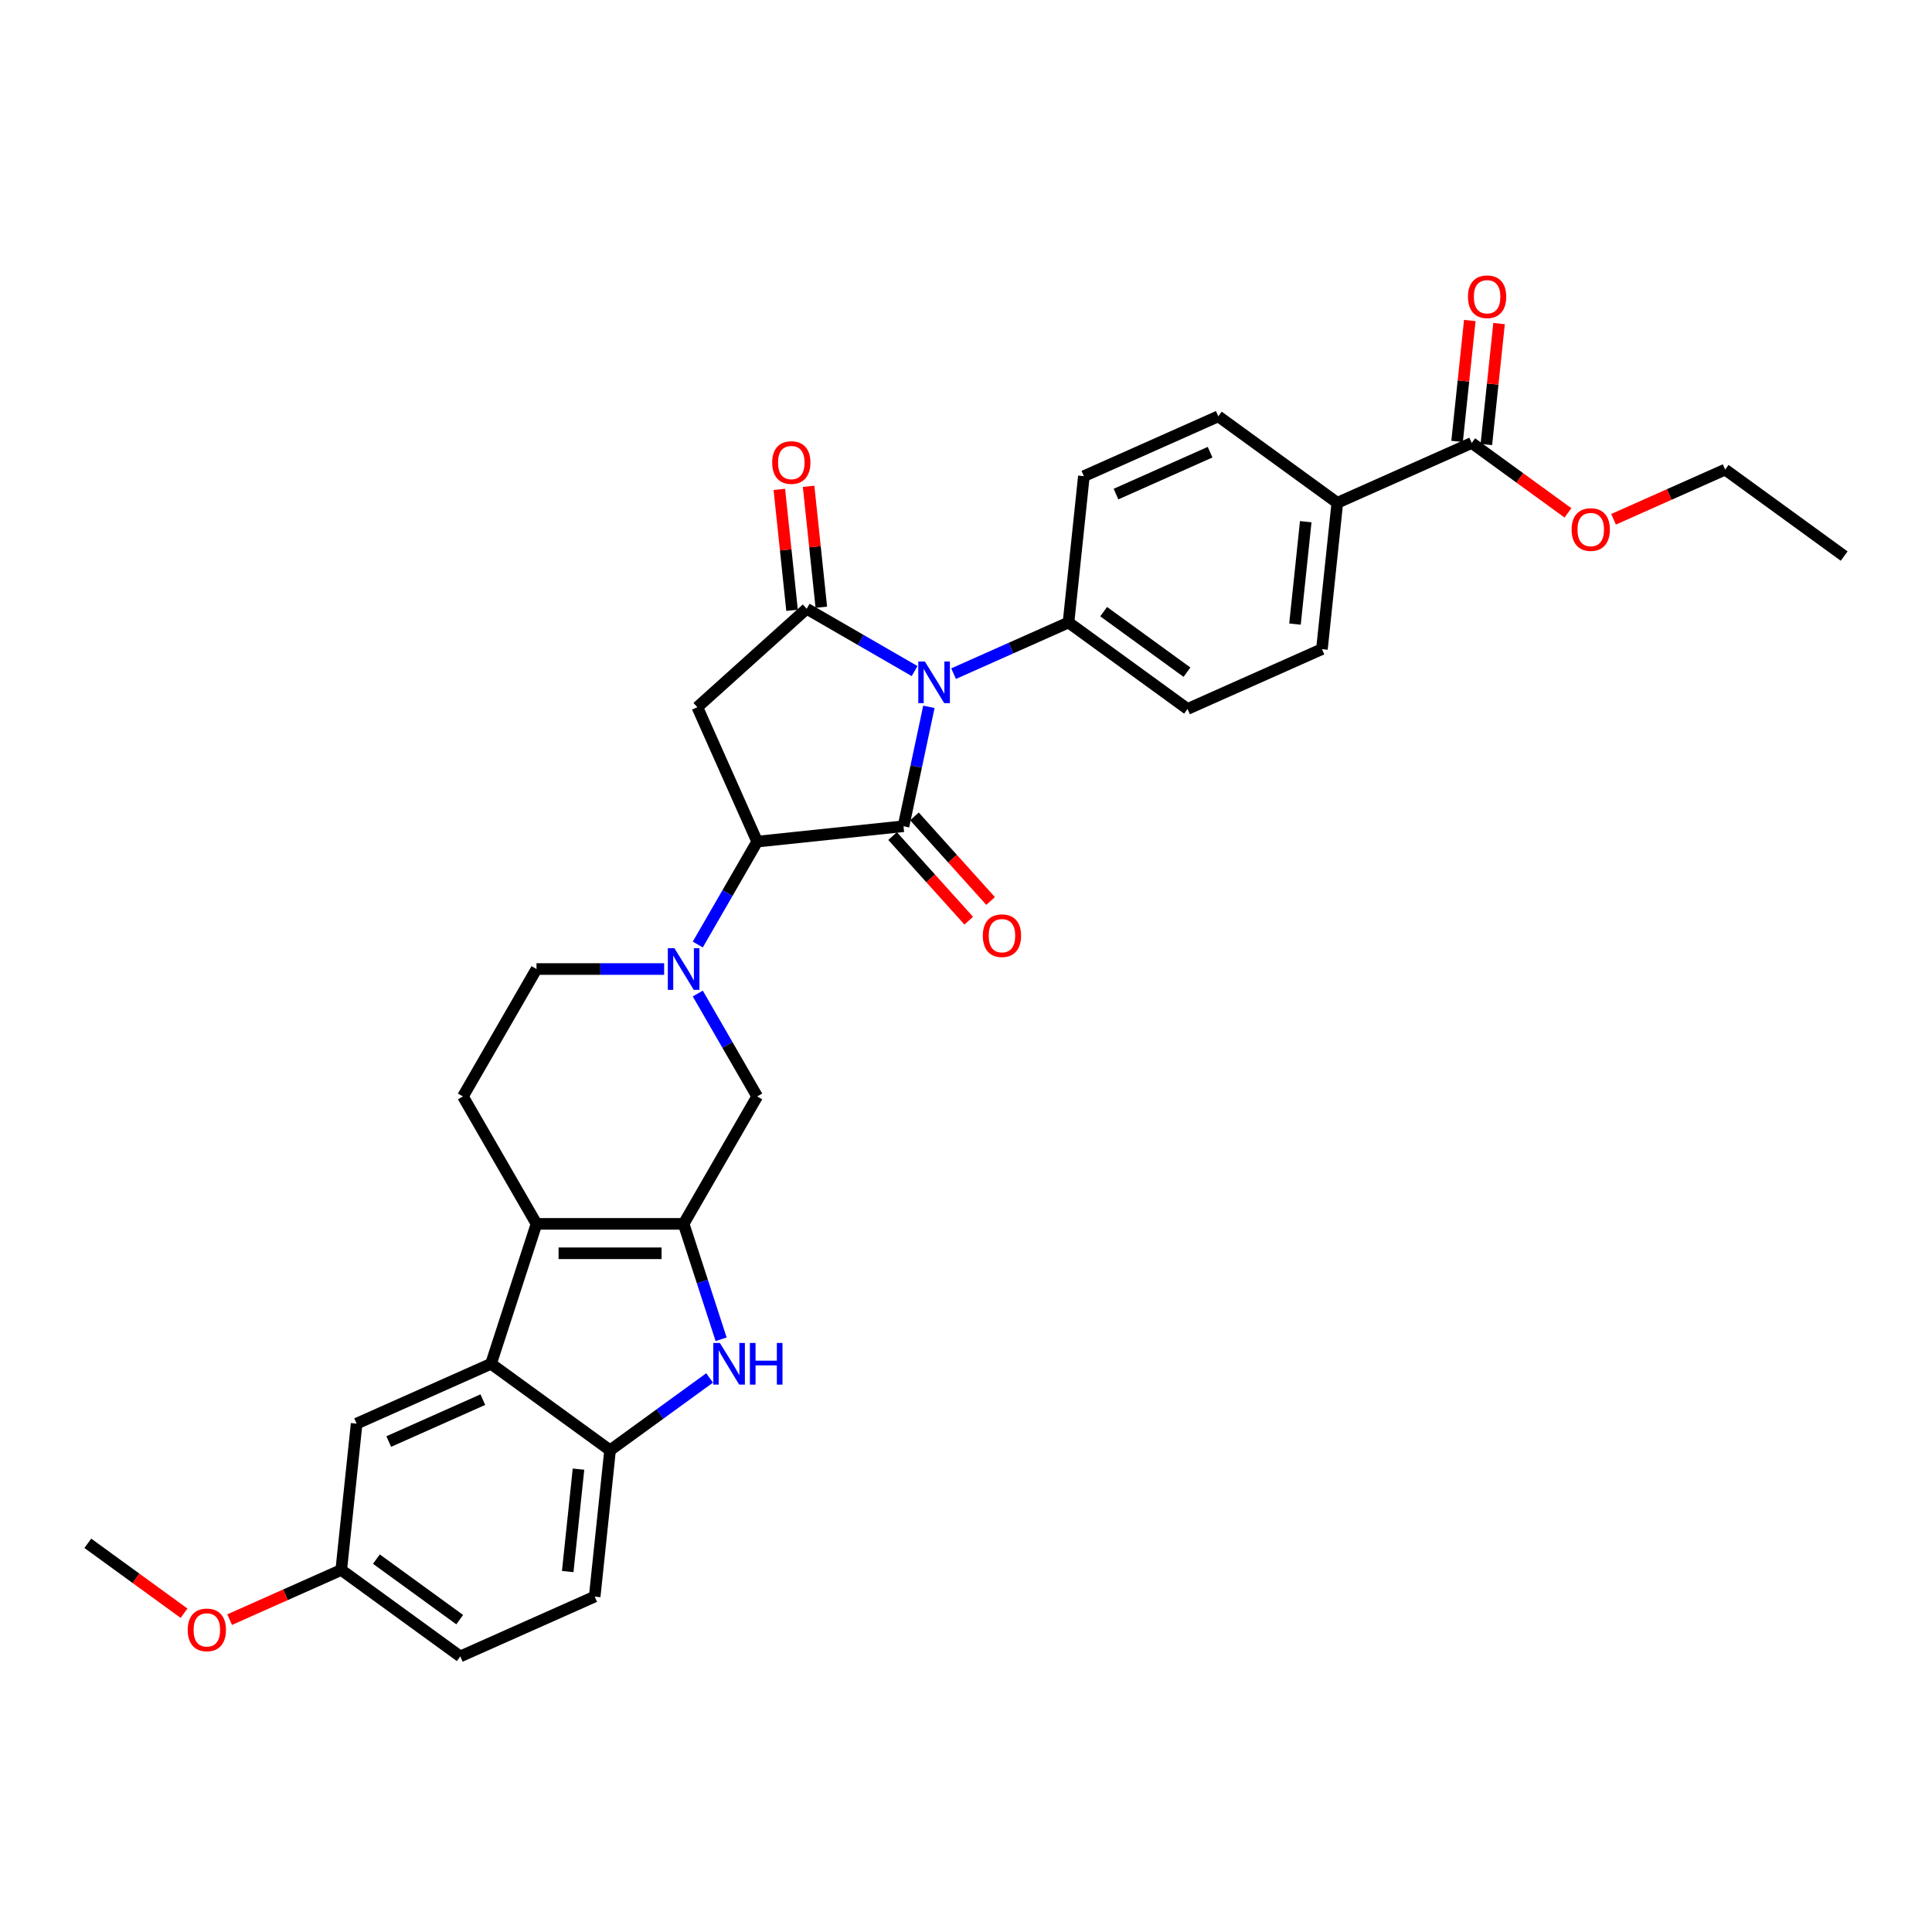 <?xml version='1.0' encoding='iso-8859-1'?>
<svg version='1.1' baseProfile='full'
              xmlns='http://www.w3.org/2000/svg'
                      xmlns:rdkit='http://www.rdkit.org/xml'
                      xmlns:xlink='http://www.w3.org/1999/xlink'
                  xml:space='preserve'
width='1000px' height='1000px' viewBox='0 0 1000 1000'>
<!-- END OF HEADER -->
<rect style='opacity:1.0;fill:#FFFFFF;stroke:none' width='1000' height='1000' x='0' y='0'> </rect>
<path class='bond-0' d='M 480.791,365.859 L 474.223,396.759' style='fill:none;fill-rule:evenodd;stroke:#0000FF;stroke-width:6px;stroke-linecap:butt;stroke-linejoin:miter;stroke-opacity:1' />
<path class='bond-0' d='M 474.223,396.759 L 467.655,427.66' style='fill:none;fill-rule:evenodd;stroke:#000000;stroke-width:6px;stroke-linecap:butt;stroke-linejoin:miter;stroke-opacity:1' />
<path class='bond-1' d='M 473.405,347.351 L 445.471,331.223' style='fill:none;fill-rule:evenodd;stroke:#0000FF;stroke-width:6px;stroke-linecap:butt;stroke-linejoin:miter;stroke-opacity:1' />
<path class='bond-1' d='M 445.471,331.223 L 417.538,315.096' style='fill:none;fill-rule:evenodd;stroke:#000000;stroke-width:6px;stroke-linecap:butt;stroke-linejoin:miter;stroke-opacity:1' />
<path class='bond-11' d='M 493.57,348.683 L 523.313,335.441' style='fill:none;fill-rule:evenodd;stroke:#0000FF;stroke-width:6px;stroke-linecap:butt;stroke-linejoin:miter;stroke-opacity:1' />
<path class='bond-11' d='M 523.313,335.441 L 553.056,322.198' style='fill:none;fill-rule:evenodd;stroke:#000000;stroke-width:6px;stroke-linecap:butt;stroke-linejoin:miter;stroke-opacity:1' />
<path class='bond-3' d='M 467.655,427.66 L 391.92,435.62' style='fill:none;fill-rule:evenodd;stroke:#000000;stroke-width:6px;stroke-linecap:butt;stroke-linejoin:miter;stroke-opacity:1' />
<path class='bond-14' d='M 461.995,432.755 L 481.707,454.647' style='fill:none;fill-rule:evenodd;stroke:#000000;stroke-width:6px;stroke-linecap:butt;stroke-linejoin:miter;stroke-opacity:1' />
<path class='bond-14' d='M 481.707,454.647 L 501.418,476.539' style='fill:none;fill-rule:evenodd;stroke:#FF0000;stroke-width:6px;stroke-linecap:butt;stroke-linejoin:miter;stroke-opacity:1' />
<path class='bond-14' d='M 473.314,422.564 L 493.025,444.456' style='fill:none;fill-rule:evenodd;stroke:#000000;stroke-width:6px;stroke-linecap:butt;stroke-linejoin:miter;stroke-opacity:1' />
<path class='bond-14' d='M 493.025,444.456 L 512.736,466.347' style='fill:none;fill-rule:evenodd;stroke:#FF0000;stroke-width:6px;stroke-linecap:butt;stroke-linejoin:miter;stroke-opacity:1' />
<path class='bond-5' d='M 417.538,315.096 L 360.946,366.052' style='fill:none;fill-rule:evenodd;stroke:#000000;stroke-width:6px;stroke-linecap:butt;stroke-linejoin:miter;stroke-opacity:1' />
<path class='bond-16' d='M 425.111,314.3 L 421.822,283.004' style='fill:none;fill-rule:evenodd;stroke:#000000;stroke-width:6px;stroke-linecap:butt;stroke-linejoin:miter;stroke-opacity:1' />
<path class='bond-16' d='M 421.822,283.004 L 418.533,251.709' style='fill:none;fill-rule:evenodd;stroke:#FF0000;stroke-width:6px;stroke-linecap:butt;stroke-linejoin:miter;stroke-opacity:1' />
<path class='bond-16' d='M 409.964,315.892 L 406.675,284.596' style='fill:none;fill-rule:evenodd;stroke:#000000;stroke-width:6px;stroke-linecap:butt;stroke-linejoin:miter;stroke-opacity:1' />
<path class='bond-16' d='M 406.675,284.596 L 403.386,253.301' style='fill:none;fill-rule:evenodd;stroke:#FF0000;stroke-width:6px;stroke-linecap:butt;stroke-linejoin:miter;stroke-opacity:1' />
<path class='bond-2' d='M 353.844,633.469 L 391.92,567.519' style='fill:none;fill-rule:evenodd;stroke:#000000;stroke-width:6px;stroke-linecap:butt;stroke-linejoin:miter;stroke-opacity:1' />
<path class='bond-7' d='M 353.844,633.469 L 363.549,663.338' style='fill:none;fill-rule:evenodd;stroke:#000000;stroke-width:6px;stroke-linecap:butt;stroke-linejoin:miter;stroke-opacity:1' />
<path class='bond-7' d='M 363.549,663.338 L 373.254,693.206' style='fill:none;fill-rule:evenodd;stroke:#0000FF;stroke-width:6px;stroke-linecap:butt;stroke-linejoin:miter;stroke-opacity:1' />
<path class='bond-34' d='M 353.844,633.469 L 277.692,633.469' style='fill:none;fill-rule:evenodd;stroke:#000000;stroke-width:6px;stroke-linecap:butt;stroke-linejoin:miter;stroke-opacity:1' />
<path class='bond-34' d='M 342.421,648.699 L 289.115,648.699' style='fill:none;fill-rule:evenodd;stroke:#000000;stroke-width:6px;stroke-linecap:butt;stroke-linejoin:miter;stroke-opacity:1' />
<path class='bond-6' d='M 391.92,435.62 L 376.544,462.251' style='fill:none;fill-rule:evenodd;stroke:#000000;stroke-width:6px;stroke-linecap:butt;stroke-linejoin:miter;stroke-opacity:1' />
<path class='bond-6' d='M 376.544,462.251 L 361.169,488.883' style='fill:none;fill-rule:evenodd;stroke:#0000FF;stroke-width:6px;stroke-linecap:butt;stroke-linejoin:miter;stroke-opacity:1' />
<path class='bond-32' d='M 391.92,435.62 L 360.946,366.052' style='fill:none;fill-rule:evenodd;stroke:#000000;stroke-width:6px;stroke-linecap:butt;stroke-linejoin:miter;stroke-opacity:1' />
<path class='bond-4' d='M 277.692,633.469 L 239.616,567.519' style='fill:none;fill-rule:evenodd;stroke:#000000;stroke-width:6px;stroke-linecap:butt;stroke-linejoin:miter;stroke-opacity:1' />
<path class='bond-8' d='M 277.692,633.469 L 254.159,705.893' style='fill:none;fill-rule:evenodd;stroke:#000000;stroke-width:6px;stroke-linecap:butt;stroke-linejoin:miter;stroke-opacity:1' />
<path class='bond-10' d='M 361.169,514.256 L 376.544,540.888' style='fill:none;fill-rule:evenodd;stroke:#0000FF;stroke-width:6px;stroke-linecap:butt;stroke-linejoin:miter;stroke-opacity:1' />
<path class='bond-10' d='M 376.544,540.888 L 391.92,567.519' style='fill:none;fill-rule:evenodd;stroke:#000000;stroke-width:6px;stroke-linecap:butt;stroke-linejoin:miter;stroke-opacity:1' />
<path class='bond-15' d='M 343.761,501.569 L 310.726,501.569' style='fill:none;fill-rule:evenodd;stroke:#0000FF;stroke-width:6px;stroke-linecap:butt;stroke-linejoin:miter;stroke-opacity:1' />
<path class='bond-15' d='M 310.726,501.569 L 277.692,501.569' style='fill:none;fill-rule:evenodd;stroke:#000000;stroke-width:6px;stroke-linecap:butt;stroke-linejoin:miter;stroke-opacity:1' />
<path class='bond-9' d='M 367.293,713.219 L 341.531,731.937' style='fill:none;fill-rule:evenodd;stroke:#0000FF;stroke-width:6px;stroke-linecap:butt;stroke-linejoin:miter;stroke-opacity:1' />
<path class='bond-9' d='M 341.531,731.937 L 315.768,750.654' style='fill:none;fill-rule:evenodd;stroke:#000000;stroke-width:6px;stroke-linecap:butt;stroke-linejoin:miter;stroke-opacity:1' />
<path class='bond-18' d='M 254.159,705.893 L 184.591,736.867' style='fill:none;fill-rule:evenodd;stroke:#000000;stroke-width:6px;stroke-linecap:butt;stroke-linejoin:miter;stroke-opacity:1' />
<path class='bond-18' d='M 249.919,724.453 L 201.221,746.135' style='fill:none;fill-rule:evenodd;stroke:#000000;stroke-width:6px;stroke-linecap:butt;stroke-linejoin:miter;stroke-opacity:1' />
<path class='bond-35' d='M 254.159,705.893 L 315.768,750.654' style='fill:none;fill-rule:evenodd;stroke:#000000;stroke-width:6px;stroke-linecap:butt;stroke-linejoin:miter;stroke-opacity:1' />
<path class='bond-20' d='M 315.768,750.654 L 307.808,826.389' style='fill:none;fill-rule:evenodd;stroke:#000000;stroke-width:6px;stroke-linecap:butt;stroke-linejoin:miter;stroke-opacity:1' />
<path class='bond-20' d='M 299.427,760.423 L 293.855,813.437' style='fill:none;fill-rule:evenodd;stroke:#000000;stroke-width:6px;stroke-linecap:butt;stroke-linejoin:miter;stroke-opacity:1' />
<path class='bond-21' d='M 553.056,322.198 L 561.016,246.463' style='fill:none;fill-rule:evenodd;stroke:#000000;stroke-width:6px;stroke-linecap:butt;stroke-linejoin:miter;stroke-opacity:1' />
<path class='bond-22' d='M 553.056,322.198 L 614.664,366.959' style='fill:none;fill-rule:evenodd;stroke:#000000;stroke-width:6px;stroke-linecap:butt;stroke-linejoin:miter;stroke-opacity:1' />
<path class='bond-22' d='M 571.249,316.591 L 614.375,347.923' style='fill:none;fill-rule:evenodd;stroke:#000000;stroke-width:6px;stroke-linecap:butt;stroke-linejoin:miter;stroke-opacity:1' />
<path class='bond-12' d='M 239.616,567.519 L 277.692,501.569' style='fill:none;fill-rule:evenodd;stroke:#000000;stroke-width:6px;stroke-linecap:butt;stroke-linejoin:miter;stroke-opacity:1' />
<path class='bond-13' d='M 761.761,229.277 L 692.192,260.251' style='fill:none;fill-rule:evenodd;stroke:#000000;stroke-width:6px;stroke-linecap:butt;stroke-linejoin:miter;stroke-opacity:1' />
<path class='bond-19' d='M 769.334,230.073 L 772.623,198.777' style='fill:none;fill-rule:evenodd;stroke:#000000;stroke-width:6px;stroke-linecap:butt;stroke-linejoin:miter;stroke-opacity:1' />
<path class='bond-19' d='M 772.623,198.777 L 775.913,167.482' style='fill:none;fill-rule:evenodd;stroke:#FF0000;stroke-width:6px;stroke-linecap:butt;stroke-linejoin:miter;stroke-opacity:1' />
<path class='bond-19' d='M 754.187,228.481 L 757.476,197.185' style='fill:none;fill-rule:evenodd;stroke:#000000;stroke-width:6px;stroke-linecap:butt;stroke-linejoin:miter;stroke-opacity:1' />
<path class='bond-19' d='M 757.476,197.185 L 760.766,165.89' style='fill:none;fill-rule:evenodd;stroke:#FF0000;stroke-width:6px;stroke-linecap:butt;stroke-linejoin:miter;stroke-opacity:1' />
<path class='bond-26' d='M 761.761,229.277 L 786.663,247.369' style='fill:none;fill-rule:evenodd;stroke:#000000;stroke-width:6px;stroke-linecap:butt;stroke-linejoin:miter;stroke-opacity:1' />
<path class='bond-26' d='M 786.663,247.369 L 811.565,265.462' style='fill:none;fill-rule:evenodd;stroke:#FF0000;stroke-width:6px;stroke-linecap:butt;stroke-linejoin:miter;stroke-opacity:1' />
<path class='bond-17' d='M 692.192,260.251 L 684.232,335.985' style='fill:none;fill-rule:evenodd;stroke:#000000;stroke-width:6px;stroke-linecap:butt;stroke-linejoin:miter;stroke-opacity:1' />
<path class='bond-17' d='M 675.851,270.019 L 670.279,323.033' style='fill:none;fill-rule:evenodd;stroke:#000000;stroke-width:6px;stroke-linecap:butt;stroke-linejoin:miter;stroke-opacity:1' />
<path class='bond-33' d='M 692.192,260.251 L 630.584,215.49' style='fill:none;fill-rule:evenodd;stroke:#000000;stroke-width:6px;stroke-linecap:butt;stroke-linejoin:miter;stroke-opacity:1' />
<path class='bond-25' d='M 184.591,736.867 L 176.631,812.602' style='fill:none;fill-rule:evenodd;stroke:#000000;stroke-width:6px;stroke-linecap:butt;stroke-linejoin:miter;stroke-opacity:1' />
<path class='bond-27' d='M 307.808,826.389 L 238.239,857.363' style='fill:none;fill-rule:evenodd;stroke:#000000;stroke-width:6px;stroke-linecap:butt;stroke-linejoin:miter;stroke-opacity:1' />
<path class='bond-24' d='M 561.016,246.463 L 630.584,215.49' style='fill:none;fill-rule:evenodd;stroke:#000000;stroke-width:6px;stroke-linecap:butt;stroke-linejoin:miter;stroke-opacity:1' />
<path class='bond-24' d='M 577.646,255.731 L 626.344,234.049' style='fill:none;fill-rule:evenodd;stroke:#000000;stroke-width:6px;stroke-linecap:butt;stroke-linejoin:miter;stroke-opacity:1' />
<path class='bond-23' d='M 614.664,366.959 L 684.232,335.985' style='fill:none;fill-rule:evenodd;stroke:#000000;stroke-width:6px;stroke-linecap:butt;stroke-linejoin:miter;stroke-opacity:1' />
<path class='bond-28' d='M 176.631,812.602 L 147.749,825.461' style='fill:none;fill-rule:evenodd;stroke:#000000;stroke-width:6px;stroke-linecap:butt;stroke-linejoin:miter;stroke-opacity:1' />
<path class='bond-28' d='M 147.749,825.461 L 118.866,838.321' style='fill:none;fill-rule:evenodd;stroke:#FF0000;stroke-width:6px;stroke-linecap:butt;stroke-linejoin:miter;stroke-opacity:1' />
<path class='bond-36' d='M 176.631,812.602 L 238.239,857.363' style='fill:none;fill-rule:evenodd;stroke:#000000;stroke-width:6px;stroke-linecap:butt;stroke-linejoin:miter;stroke-opacity:1' />
<path class='bond-36' d='M 194.825,806.995 L 237.95,838.327' style='fill:none;fill-rule:evenodd;stroke:#000000;stroke-width:6px;stroke-linecap:butt;stroke-linejoin:miter;stroke-opacity:1' />
<path class='bond-29' d='M 835.172,268.782 L 864.055,255.923' style='fill:none;fill-rule:evenodd;stroke:#FF0000;stroke-width:6px;stroke-linecap:butt;stroke-linejoin:miter;stroke-opacity:1' />
<path class='bond-29' d='M 864.055,255.923 L 892.937,243.064' style='fill:none;fill-rule:evenodd;stroke:#000000;stroke-width:6px;stroke-linecap:butt;stroke-linejoin:miter;stroke-opacity:1' />
<path class='bond-30' d='M 95.259,835 L 70.357,816.907' style='fill:none;fill-rule:evenodd;stroke:#FF0000;stroke-width:6px;stroke-linecap:butt;stroke-linejoin:miter;stroke-opacity:1' />
<path class='bond-30' d='M 70.357,816.907 L 45.455,798.815' style='fill:none;fill-rule:evenodd;stroke:#000000;stroke-width:6px;stroke-linecap:butt;stroke-linejoin:miter;stroke-opacity:1' />
<path class='bond-31' d='M 892.937,243.064 L 954.545,287.825' style='fill:none;fill-rule:evenodd;stroke:#000000;stroke-width:6px;stroke-linecap:butt;stroke-linejoin:miter;stroke-opacity:1' />
<path  class='atom-0' d='M 478.72 342.389
L 485.787 353.812
Q 486.488 354.939, 487.615 356.98
Q 488.742 359.02, 488.803 359.142
L 488.803 342.389
L 491.666 342.389
L 491.666 363.955
L 488.711 363.955
L 481.127 351.466
Q 480.243 350.004, 479.299 348.329
Q 478.385 346.653, 478.111 346.136
L 478.111 363.955
L 475.309 363.955
L 475.309 342.389
L 478.72 342.389
' fill='#0000FF'/>
<path  class='atom-7' d='M 349.077 490.786
L 356.144 502.209
Q 356.844 503.336, 357.971 505.377
Q 359.098 507.418, 359.159 507.54
L 359.159 490.786
L 362.022 490.786
L 362.022 512.353
L 359.068 512.353
L 351.483 499.864
Q 350.6 498.402, 349.655 496.726
Q 348.742 495.051, 348.467 494.533
L 348.467 512.353
L 345.665 512.353
L 345.665 490.786
L 349.077 490.786
' fill='#0000FF'/>
<path  class='atom-8' d='M 372.609 695.11
L 379.676 706.533
Q 380.376 707.66, 381.503 709.701
Q 382.63 711.742, 382.691 711.864
L 382.691 695.11
L 385.555 695.11
L 385.555 716.677
L 382.6 716.677
L 375.015 704.188
Q 374.132 702.725, 373.188 701.05
Q 372.274 699.375, 372 698.857
L 372 716.677
L 369.197 716.677
L 369.197 695.11
L 372.609 695.11
' fill='#0000FF'/>
<path  class='atom-8' d='M 388.144 695.11
L 391.068 695.11
L 391.068 704.279
L 402.095 704.279
L 402.095 695.11
L 405.019 695.11
L 405.019 716.677
L 402.095 716.677
L 402.095 706.716
L 391.068 706.716
L 391.068 716.677
L 388.144 716.677
L 388.144 695.11
' fill='#0000FF'/>
<path  class='atom-15' d='M 508.71 484.313
Q 508.71 479.134, 511.269 476.241
Q 513.828 473.347, 518.61 473.347
Q 523.393 473.347, 525.951 476.241
Q 528.51 479.134, 528.51 484.313
Q 528.51 489.552, 525.921 492.537
Q 523.332 495.492, 518.61 495.492
Q 513.858 495.492, 511.269 492.537
Q 508.71 489.582, 508.71 484.313
M 518.61 493.055
Q 521.9 493.055, 523.667 490.862
Q 525.464 488.638, 525.464 484.313
Q 525.464 480.079, 523.667 477.946
Q 521.9 475.784, 518.61 475.784
Q 515.32 475.784, 513.523 477.916
Q 511.756 480.048, 511.756 484.313
Q 511.756 488.669, 513.523 490.862
Q 515.32 493.055, 518.61 493.055
' fill='#FF0000'/>
<path  class='atom-17' d='M 399.678 239.422
Q 399.678 234.244, 402.237 231.35
Q 404.795 228.456, 409.578 228.456
Q 414.36 228.456, 416.919 231.35
Q 419.478 234.244, 419.478 239.422
Q 419.478 244.661, 416.888 247.646
Q 414.299 250.601, 409.578 250.601
Q 404.826 250.601, 402.237 247.646
Q 399.678 244.692, 399.678 239.422
M 409.578 248.164
Q 412.868 248.164, 414.634 245.971
Q 416.431 243.747, 416.431 239.422
Q 416.431 235.188, 414.634 233.056
Q 412.868 230.893, 409.578 230.893
Q 406.288 230.893, 404.491 233.025
Q 402.724 235.158, 402.724 239.422
Q 402.724 243.778, 404.491 245.971
Q 406.288 248.164, 409.578 248.164
' fill='#FF0000'/>
<path  class='atom-20' d='M 759.821 153.603
Q 759.821 148.424, 762.38 145.531
Q 764.938 142.637, 769.721 142.637
Q 774.503 142.637, 777.062 145.531
Q 779.62 148.424, 779.62 153.603
Q 779.62 158.842, 777.031 161.827
Q 774.442 164.782, 769.721 164.782
Q 764.969 164.782, 762.38 161.827
Q 759.821 158.873, 759.821 153.603
M 769.721 162.345
Q 773.01 162.345, 774.777 160.152
Q 776.574 157.928, 776.574 153.603
Q 776.574 149.369, 774.777 147.237
Q 773.01 145.074, 769.721 145.074
Q 766.431 145.074, 764.634 147.206
Q 762.867 149.338, 762.867 153.603
Q 762.867 157.959, 764.634 160.152
Q 766.431 162.345, 769.721 162.345
' fill='#FF0000'/>
<path  class='atom-27' d='M 813.469 274.099
Q 813.469 268.92, 816.028 266.027
Q 818.587 263.133, 823.369 263.133
Q 828.151 263.133, 830.71 266.027
Q 833.269 268.92, 833.269 274.099
Q 833.269 279.338, 830.679 282.323
Q 828.09 285.278, 823.369 285.278
Q 818.617 285.278, 816.028 282.323
Q 813.469 279.368, 813.469 274.099
M 823.369 282.841
Q 826.659 282.841, 828.425 280.648
Q 830.223 278.424, 830.223 274.099
Q 830.223 269.865, 828.425 267.732
Q 826.659 265.57, 823.369 265.57
Q 820.079 265.57, 818.282 267.702
Q 816.515 269.834, 816.515 274.099
Q 816.515 278.455, 818.282 280.648
Q 820.079 282.841, 823.369 282.841
' fill='#FF0000'/>
<path  class='atom-29' d='M 97.163 843.637
Q 97.163 838.458, 99.722 835.565
Q 102.28 832.671, 107.063 832.671
Q 111.845 832.671, 114.404 835.565
Q 116.963 838.458, 116.963 843.637
Q 116.963 848.876, 114.373 851.861
Q 111.784 854.816, 107.063 854.816
Q 102.311 854.816, 99.722 851.861
Q 97.163 848.906, 97.163 843.637
M 107.063 852.379
Q 110.353 852.379, 112.119 850.186
Q 113.916 847.962, 113.916 843.637
Q 113.916 839.403, 112.119 837.27
Q 110.353 835.108, 107.063 835.108
Q 103.773 835.108, 101.976 837.24
Q 100.209 839.372, 100.209 843.637
Q 100.209 847.993, 101.976 850.186
Q 103.773 852.379, 107.063 852.379
' fill='#FF0000'/>
</svg>

